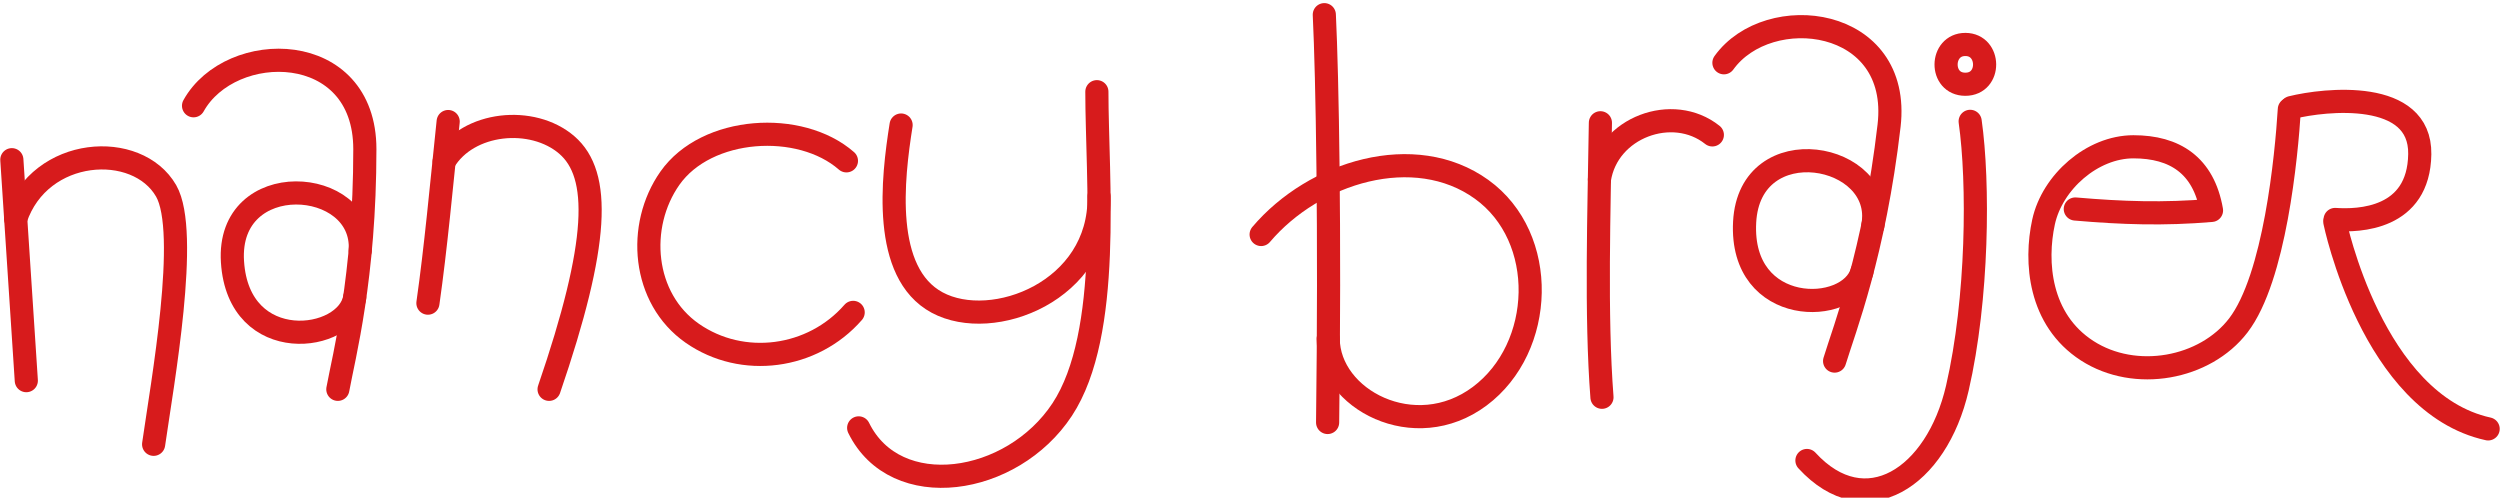 <?xml version="1.0" encoding="utf-8"?>
<!-- Generator: Adobe Illustrator 16.0.0, SVG Export Plug-In . SVG Version: 6.00 Build 0)  -->
<!DOCTYPE svg PUBLIC "-//W3C//DTD SVG 1.1//EN" "http://www.w3.org/Graphics/SVG/1.1/DTD/svg11.dtd">
<svg version="1.1" id="Capa_1" xmlns="http://www.w3.org/2000/svg" xmlns:xlink="http://www.w3.org/1999/xlink" x="0px" y="0px"
	 width="216px" height="43px" viewBox="-0.023 4.489 216 43" enable-background="new -0.023 4.489 216 43" xml:space="preserve">
<g>
	<path fill="none" stroke="#D71B1C" stroke-width="2" stroke-linecap="round" stroke-linejoin="round" stroke-miterlimit="10" d="
		M169.783,8.33c-2.188,0-2.25,3.438,0,3.438S171.971,8.33,169.783,8.33z"/>
	
		<line fill="none" stroke="#D71B1C" stroke-width="2" stroke-linecap="round" stroke-linejoin="round" stroke-miterlimit="10" x1="2.25" y1="37.377" x2="1" y2="18.287"/>
	<path fill="none" stroke="#D71B1C" stroke-width="2" stroke-linecap="round" stroke-linejoin="round" stroke-miterlimit="10" d="
		M1.333,23.391c2.111-6.258,10.499-6.764,12.999-2.408C16.373,24.538,14,37.627,13.25,42.877"/>
	<path fill="none" stroke="#D71B1C" stroke-width="2" stroke-linecap="round" stroke-linejoin="round" stroke-miterlimit="10" d="
		M16.699,13.627c3.205-5.75,14.801-5.75,14.801,3.75c0,11.137-1.816,17.888-2.334,20.75"/>
	<path fill="none" stroke="#D71B1C" stroke-width="2" stroke-linecap="round" stroke-linejoin="round" stroke-miterlimit="10" d="
		M31.102,26.133c0.398-6.381-11.561-7.205-11.039,0.973c0.52,8.176,9.916,6.962,10.561,3.084"/>
	<path fill="none" stroke="#D71B1C" stroke-width="2" stroke-linecap="round" stroke-linejoin="round" stroke-miterlimit="10" d="
		M148.924,9.913c3.846-5.344,15.365-4.008,14.27,5.43c-1.282,11.062-3.862,17.559-4.707,20.343"/>
	<path fill="none" stroke="#D71B1C" stroke-width="2" stroke-linecap="round" stroke-linejoin="round" stroke-miterlimit="10" d="
		M161.791,23.994c1.129-6.293-10.654-8.488-11.078-0.308c-0.426,8.184,9.047,8.06,10.135,4.281"/>
	<path fill="none" stroke="#D71B1C" stroke-width="2" stroke-linecap="round" stroke-linejoin="round" stroke-miterlimit="10" d="
		M38.699,14.99c-0.6,5.73-1.061,10.84-1.75,15.691"/>
	<path fill="none" stroke="#D71B1C" stroke-width="2" stroke-linecap="round" stroke-linejoin="round" stroke-miterlimit="10" d="
		M38.354,18.434c2.063-3.442,7.627-3.979,10.596-1.418c2.971,2.563,2.813,8.445-1.533,21.111"/>
	<path fill="none" stroke="#D71B1C" stroke-width="2" stroke-linecap="round" stroke-linejoin="round" stroke-miterlimit="10" d="
		M77.832,15.292c-0.734,4.622-1.678,12.76,3.119,15.339c4.799,2.578,14.121-0.996,13.984-9.167"/>
	<path fill="none" stroke="#D71B1C" stroke-width="2" stroke-linecap="round" stroke-linejoin="round" stroke-miterlimit="10" d="
		M94.747,12.411c0,7.49,1.335,20.882-2.997,27.463c-4.334,6.584-14.404,8.084-17.584,1.584"/>
	<path fill="none" stroke="#D71B1C" stroke-width="2" stroke-linecap="round" stroke-linejoin="round" stroke-miterlimit="10" d="
		M114.398,5.757c0.261,5.465,0.5,18.465,0.285,35.235"/>
	<path fill="none" stroke="#D71B1C" stroke-width="2" stroke-linecap="round" stroke-linejoin="round" stroke-miterlimit="10" d="
		M108.939,24.749c4.582-5.409,13.261-8.064,19.045-3.905c5.787,4.158,5.466,13.675-0.159,17.877
		c-5.625,4.203-13.054,0.251-13.091-4.96"/>
	<path fill="none" stroke="#D71B1C" stroke-width="2" stroke-linecap="round" stroke-linejoin="round" stroke-miterlimit="10" d="
		M138.252,15.096c-0.111,7.551-0.411,16.646,0.135,23.717"/>
	<path fill="none" stroke="#D71B1C" stroke-width="2" stroke-linecap="round" stroke-linejoin="round" stroke-miterlimit="10" d="
		M138.167,19.986c0.694-4.5,6.343-6.568,9.757-3.842"/>
	<path fill="none" stroke="#D71B1C" stroke-width="2" stroke-linecap="round" stroke-linejoin="round" stroke-miterlimit="10" d="
		M170.199,14.973c0.75,5.275,0.682,15.302-1.107,23.052s-7.955,11.75-12.996,6.25"/>
	<path fill="none" stroke="#D71B1C" stroke-width="2" stroke-linecap="round" stroke-linejoin="round" stroke-miterlimit="10" d="
		M197.777,13.929c-0.25,4.05-1.256,14.56-4.408,18.675c-2.875,3.754-8.902,4.871-13.063,2.186
		c-4.162-2.687-4.515-7.688-3.765-11.126c0.75-3.438,4.201-6.492,7.765-6.492c3.563,0,6.063,1.589,6.746,5.497
		c-4.154,0.351-7.705,0.229-11.769-0.122"/>
	<path fill="none" stroke="#D71B1C" stroke-width="2" stroke-linecap="round" stroke-linejoin="round" stroke-miterlimit="10" d="
		M197.953,13.783c2.938-0.729,11.178-1.609,11.092,4.028c-0.084,5.637-5.281,5.781-7.314,5.64"/>
	<path fill="none" stroke="#D71B1C" stroke-width="2" stroke-linecap="round" stroke-linejoin="round" stroke-miterlimit="10" d="
		M201.707,23.662c0,0,3.225,15.694,13.246,17.883"/>
	<path fill="none" stroke="#D71B1C" stroke-width="2" stroke-linecap="round" stroke-linejoin="round" stroke-miterlimit="10" d="
		M73.109,18.386c-4-3.5-12.084-3.001-15.25,1.499c-2.898,4.12-2.396,10.387,1.936,13.402c4.334,3.016,10.396,2.206,13.896-1.808"/>
</g>
</svg>
